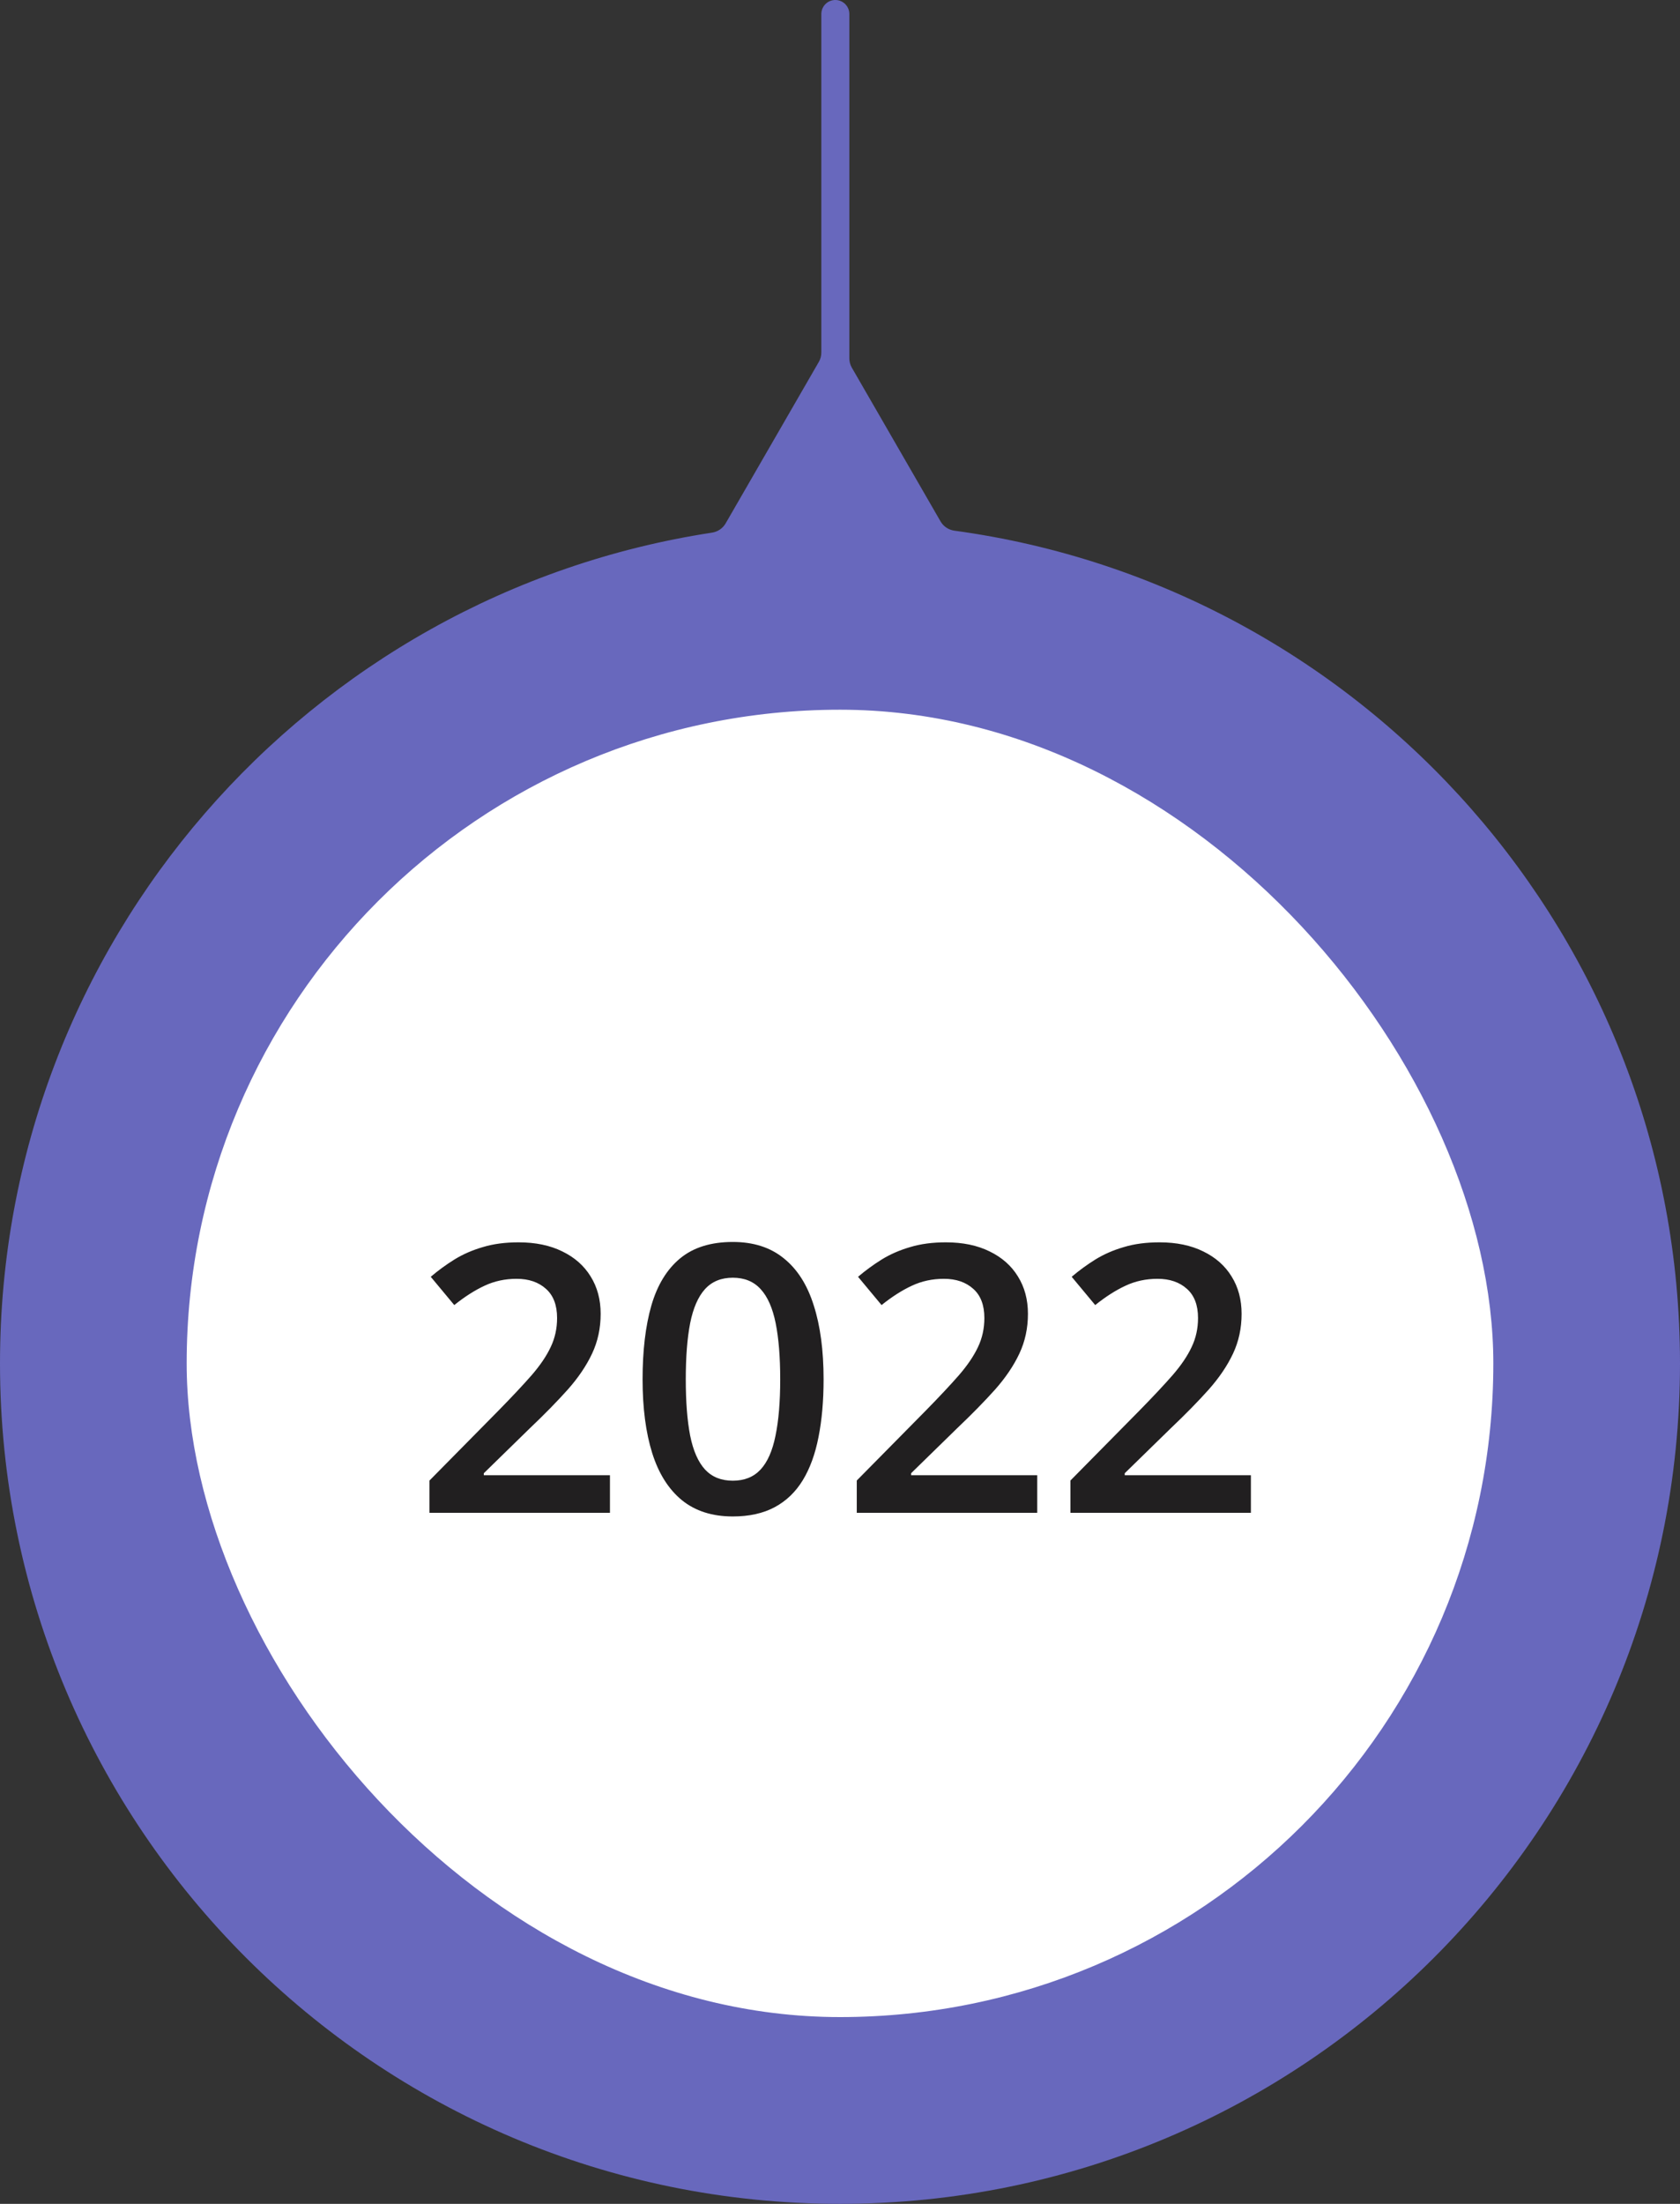 <svg width="90" height="118" viewBox="0 0 90 118" fill="none" xmlns="http://www.w3.org/2000/svg">
<rect x="0" y="0" width="90" height="118" fill="#333333" stroke="none"/>
<path fill-rule="evenodd" clip-rule="evenodd" d="M90 73C90 50.227 73.083 31.404 51.13 28.414C50.82 28.372 50.544 28.19 50.387 27.919L45.634 19.686C45.546 19.535 45.5 19.362 45.5 19.186V0.75C45.5 0.336 45.164 0 44.75 0C44.336 0 44 0.336 44 0.75V18.876C44 19.051 43.954 19.224 43.866 19.376L38.872 28.026C38.718 28.292 38.449 28.472 38.145 28.519C16.546 31.82 0 50.478 0 73C0 97.853 20.147 118 45 118C69.853 118 90 97.853 90 73Z" fill="#6868BD"/>
<rect x="10" y="38" width="70" height="70" rx="35" fill="white"/>
<path d="M32.676 81H23.008V79.272L26.709 75.522C27.425 74.792 28.014 74.164 28.477 73.637C28.939 73.103 29.281 72.598 29.502 72.123C29.73 71.648 29.844 71.13 29.844 70.57C29.844 69.88 29.645 69.359 29.248 69.008C28.851 68.65 28.327 68.471 27.676 68.471C27.057 68.471 26.484 68.594 25.957 68.842C25.436 69.083 24.896 69.428 24.336 69.877L23.076 68.363C23.473 68.025 23.896 67.716 24.346 67.436C24.801 67.156 25.309 66.934 25.869 66.772C26.429 66.602 27.067 66.518 27.783 66.518C28.688 66.518 29.469 66.68 30.127 67.006C30.785 67.325 31.289 67.771 31.641 68.344C31.999 68.917 32.178 69.584 32.178 70.346C32.178 71.114 32.025 71.824 31.719 72.475C31.413 73.126 30.977 73.77 30.41 74.408C29.844 75.04 29.17 75.727 28.389 76.469L25.918 78.881V78.988H32.676V81ZM44.121 73.852C44.121 75.004 44.03 76.036 43.848 76.947C43.672 77.852 43.392 78.62 43.008 79.252C42.624 79.883 42.122 80.365 41.504 80.697C40.885 81.029 40.137 81.195 39.258 81.195C38.158 81.195 37.249 80.906 36.533 80.326C35.817 79.74 35.286 78.9 34.941 77.807C34.596 76.706 34.424 75.388 34.424 73.852C34.424 72.315 34.58 71 34.893 69.906C35.212 68.806 35.726 67.963 36.435 67.377C37.145 66.791 38.086 66.498 39.258 66.498C40.365 66.498 41.276 66.791 41.992 67.377C42.715 67.956 43.249 68.796 43.594 69.897C43.945 70.99 44.121 72.309 44.121 73.852ZM36.738 73.852C36.738 75.056 36.816 76.062 36.973 76.869C37.135 77.676 37.402 78.282 37.773 78.686C38.145 79.083 38.639 79.281 39.258 79.281C39.876 79.281 40.371 79.083 40.742 78.686C41.113 78.288 41.38 77.686 41.543 76.879C41.712 76.072 41.797 75.062 41.797 73.852C41.797 72.654 41.715 71.651 41.553 70.844C41.39 70.037 41.123 69.431 40.752 69.027C40.381 68.617 39.883 68.412 39.258 68.412C38.633 68.412 38.135 68.617 37.764 69.027C37.399 69.431 37.135 70.037 36.973 70.844C36.816 71.651 36.738 72.654 36.738 73.852ZM55.566 81H45.898V79.272L49.6 75.522C50.316 74.792 50.905 74.164 51.367 73.637C51.829 73.103 52.171 72.598 52.393 72.123C52.62 71.648 52.734 71.13 52.734 70.57C52.734 69.88 52.536 69.359 52.139 69.008C51.742 68.65 51.217 68.471 50.566 68.471C49.948 68.471 49.375 68.594 48.848 68.842C48.327 69.083 47.786 69.428 47.227 69.877L45.967 68.363C46.364 68.025 46.787 67.716 47.236 67.436C47.692 67.156 48.2 66.934 48.76 66.772C49.32 66.602 49.958 66.518 50.674 66.518C51.579 66.518 52.36 66.68 53.018 67.006C53.675 67.325 54.18 67.771 54.531 68.344C54.889 68.917 55.068 69.584 55.068 70.346C55.068 71.114 54.915 71.824 54.609 72.475C54.303 73.126 53.867 73.77 53.301 74.408C52.734 75.04 52.06 75.727 51.279 76.469L48.809 78.881V78.988H55.566V81ZM67.012 81H57.344V79.272L61.045 75.522C61.761 74.792 62.35 74.164 62.812 73.637C63.275 73.103 63.617 72.598 63.838 72.123C64.066 71.648 64.18 71.13 64.18 70.57C64.18 69.88 63.981 69.359 63.584 69.008C63.187 68.65 62.663 68.471 62.012 68.471C61.393 68.471 60.82 68.594 60.293 68.842C59.772 69.083 59.232 69.428 58.672 69.877L57.412 68.363C57.809 68.025 58.232 67.716 58.682 67.436C59.137 67.156 59.645 66.934 60.205 66.772C60.765 66.602 61.403 66.518 62.119 66.518C63.024 66.518 63.805 66.68 64.463 67.006C65.12 67.325 65.625 67.771 65.977 68.344C66.335 68.917 66.514 69.584 66.514 70.346C66.514 71.114 66.361 71.824 66.055 72.475C65.749 73.126 65.312 73.77 64.746 74.408C64.18 75.04 63.506 75.727 62.725 76.469L60.254 78.881V78.988H67.012V81Z" fill="#211F20"/>
</svg>

